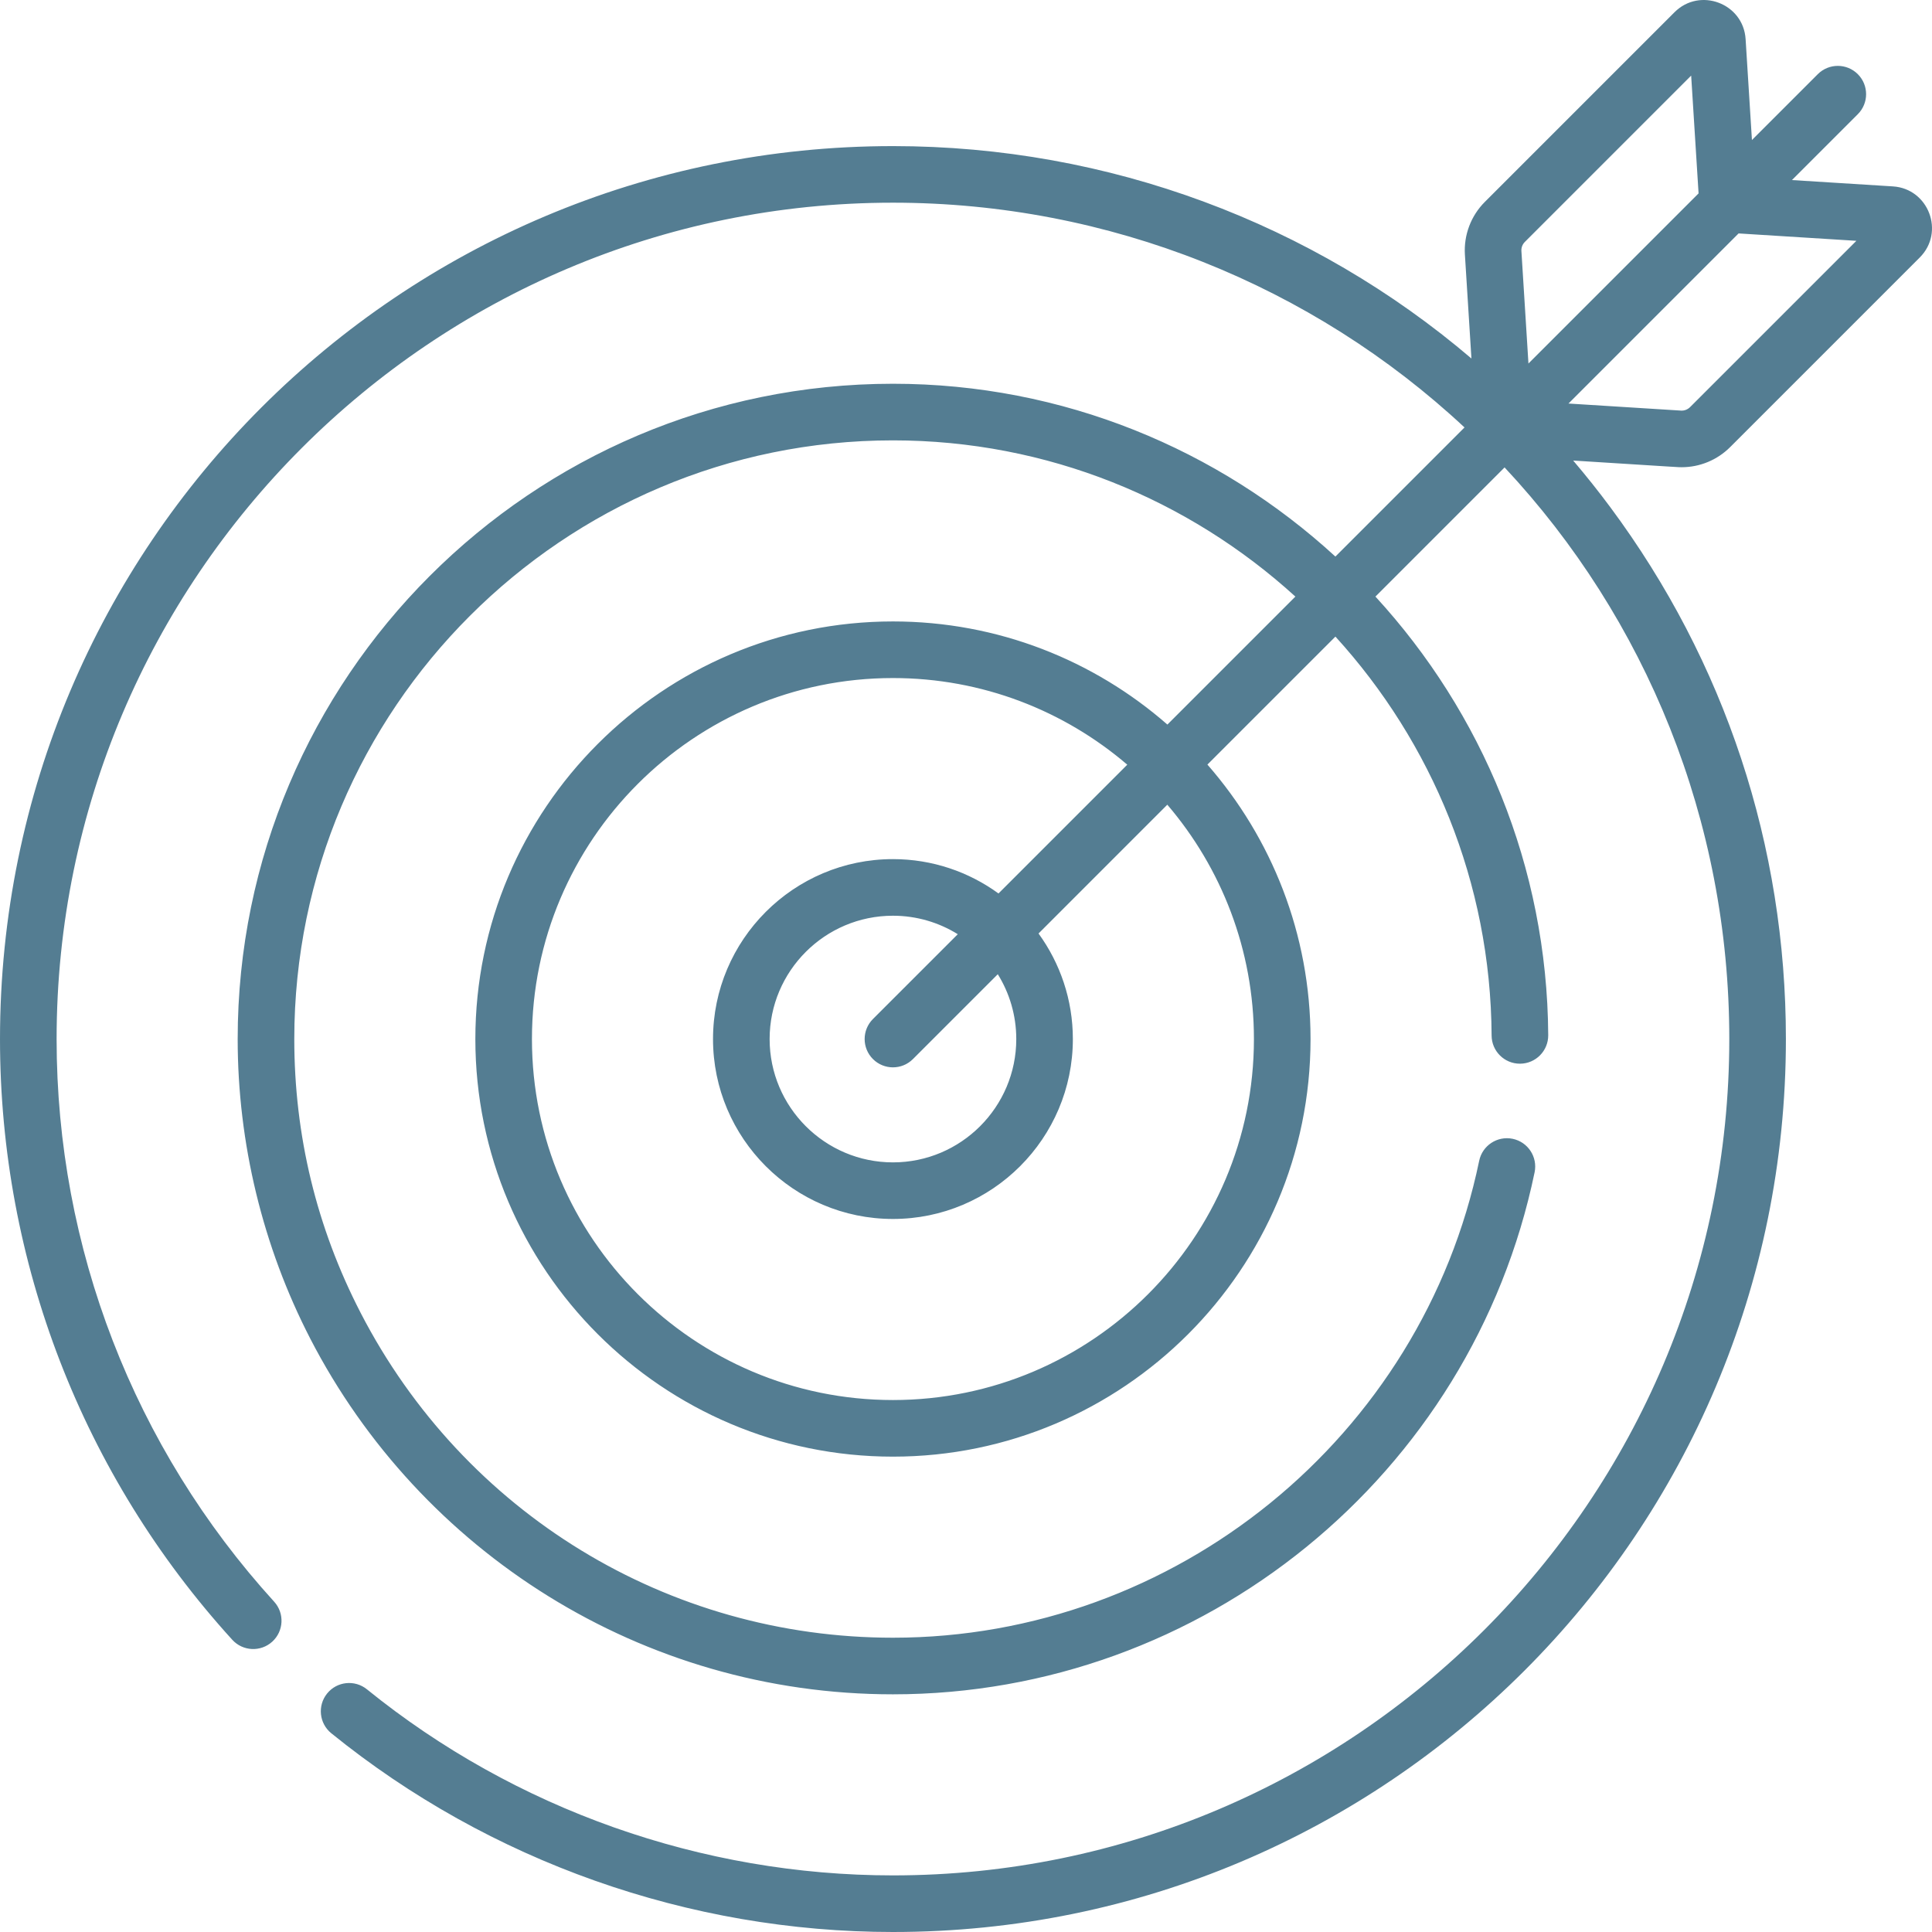 <svg width="90" height="90" viewBox="0 0 90 90" fill="none" xmlns="http://www.w3.org/2000/svg">
<path d="M78.338 21.765C79.181 21.765 79.994 21.43 80.594 20.831L89.43 11.995C90.611 10.814 89.842 8.787 88.178 8.683L83.476 8.388L86.544 5.32C87.059 4.805 87.059 3.97 86.544 3.455C86.029 2.94 85.195 2.94 84.68 3.455L81.612 6.523L81.317 1.821C81.212 0.155 79.184 -0.609 78.005 0.57L69.169 9.406C68.522 10.053 68.184 10.948 68.241 11.861L68.545 16.7C61.17 10.412 51.665 6.806 41.597 6.806C18.607 6.806 0 25.41 0 48.403C0 58.779 3.843 68.718 10.82 76.387C11.31 76.926 12.144 76.965 12.683 76.475C13.221 75.985 13.261 75.151 12.771 74.613C6.236 67.43 2.637 58.122 2.637 48.403C2.637 26.92 20.114 9.442 41.597 9.442C51.664 9.442 61.137 13.301 68.223 19.912L62.208 25.927C56.767 20.933 49.524 17.877 41.597 17.877C24.765 17.877 11.072 31.571 11.072 48.403C11.072 53.247 12.241 58.072 14.452 62.356C14.452 62.356 14.452 62.357 14.452 62.357C19.576 72.285 29.895 78.928 41.597 78.928C56.016 78.928 68.557 68.743 71.488 54.609C71.636 53.896 71.178 53.198 70.465 53.05C69.752 52.903 69.054 53.361 68.906 54.074C66.237 66.947 54.752 76.291 41.597 76.291C31.119 76.291 21.615 70.488 16.795 61.148C16.795 61.148 16.795 61.147 16.795 61.147C14.747 57.179 13.709 52.891 13.709 48.403C13.709 33.025 26.22 20.514 41.597 20.514C48.799 20.514 55.383 23.274 60.344 27.791L54.382 33.753C50.961 30.763 46.487 28.949 41.597 28.949C30.871 28.949 22.144 37.676 22.144 48.403C22.144 59.129 30.871 67.856 41.597 67.856C52.324 67.856 61.05 59.129 61.05 48.403C61.05 43.513 59.236 39.039 56.246 35.617L62.209 29.655C66.691 34.576 69.444 41.097 69.485 48.24C69.489 48.966 70.079 49.551 70.803 49.551H70.811C71.539 49.547 72.126 48.953 72.122 48.225C72.077 40.361 69.028 33.187 64.073 27.791L70.089 21.774C76.672 28.813 80.557 38.23 80.557 48.402C80.557 69.886 63.08 87.363 41.597 87.363C32.697 87.363 23.995 84.285 17.093 78.695C16.527 78.237 15.698 78.323 15.239 78.889C14.781 79.455 14.868 80.285 15.434 80.743C22.803 86.713 32.095 90 41.597 90C64.587 90 83.194 71.396 83.194 48.403C83.194 39.401 80.365 30.833 75.013 23.626C74.459 22.88 73.882 22.157 73.285 21.454C78.454 21.779 78.175 21.765 78.338 21.765ZM58.413 48.403C58.413 57.675 50.87 65.219 41.597 65.219C32.324 65.219 24.78 57.675 24.78 48.403C24.78 39.13 32.324 31.586 41.597 31.586C45.76 31.586 49.574 33.107 52.513 35.622L46.514 41.621C45.132 40.616 43.433 40.021 41.597 40.021C36.975 40.021 33.215 43.781 33.215 48.403C33.215 53.024 36.975 56.784 41.597 56.784C46.219 56.784 49.978 53.024 49.978 48.403C49.978 46.567 49.383 44.868 48.379 43.486L54.378 37.486C56.892 40.426 58.413 44.24 58.413 48.403ZM40.665 49.335C41.18 49.85 42.014 49.85 42.529 49.335L46.481 45.383C47.026 46.261 47.342 47.296 47.342 48.403C47.342 51.571 44.764 54.148 41.597 54.148C38.429 54.148 35.852 51.571 35.852 48.403C35.852 45.235 38.429 42.658 41.597 42.658C42.704 42.658 43.739 42.974 44.617 43.519L40.664 47.471C40.15 47.986 40.15 48.82 40.665 49.335ZM70.873 11.696C70.862 11.537 70.921 11.382 71.033 11.27L78.781 3.522L79.126 9.009L71.201 16.934L70.873 11.696ZM73.066 18.798L80.99 10.874L86.478 11.218L78.729 18.966C78.617 19.078 78.461 19.138 78.304 19.127L73.066 18.798Z" fill="#547D92"/>
</svg>
